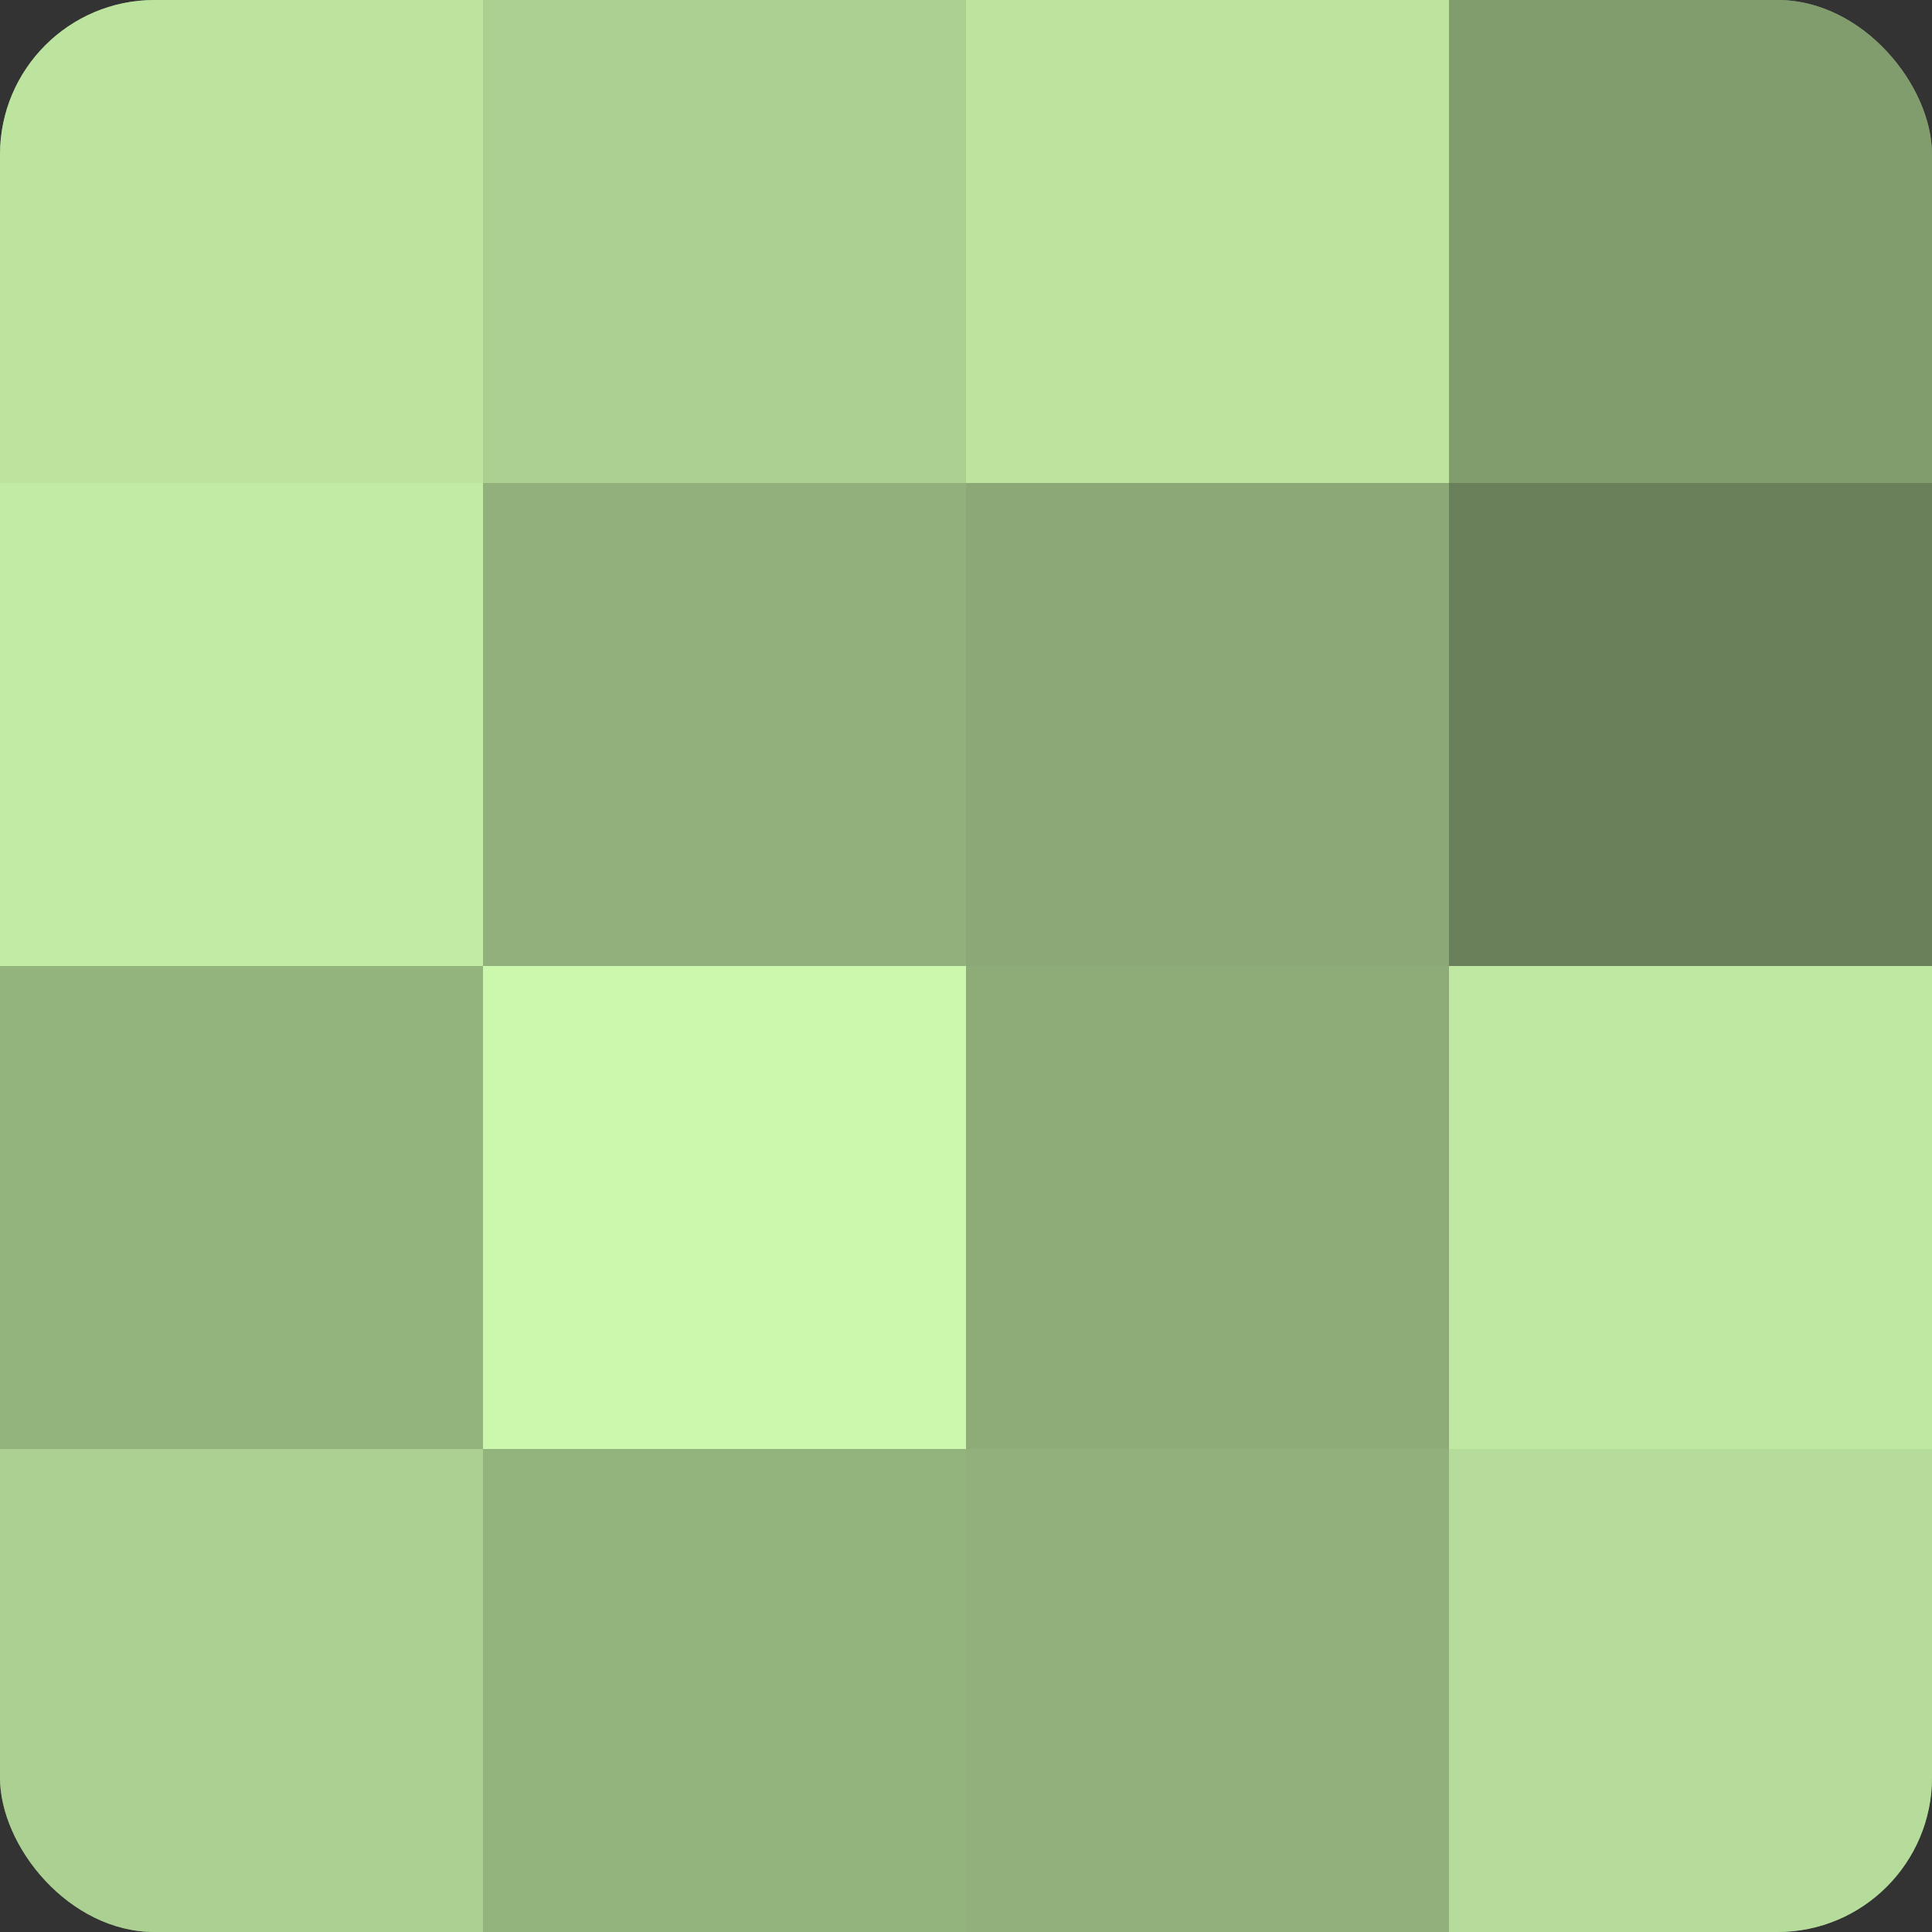 <?xml version="1.0" encoding="UTF-8"?>
<svg xmlns="http://www.w3.org/2000/svg" width="60" height="60" viewBox="0 0 100 100" preserveAspectRatio="xMidYMid meet"><rect x="0" y="0" width="100" height="100" fill="#333333" stroke="none"/><defs><clipPath id="c" width="100" height="100"><rect width="100" height="100" rx="8" ry="8"/></clipPath></defs><g clip-path="url(#c)"><rect width="100" height="100" fill="#84a070"/><rect width="25" height="25" fill="#bce49f"/><rect y="25" width="25" height="25" fill="#c2eca5"/><rect y="50" width="25" height="25" fill="#94b47e"/><rect y="75" width="25" height="25" fill="#abd092"/><rect x="25" width="25" height="25" fill="#abd092"/><rect x="25" y="25" width="25" height="25" fill="#91b07b"/><rect x="25" y="50" width="25" height="25" fill="#ccf8ad"/><rect x="25" y="75" width="25" height="25" fill="#94b47e"/><rect x="50" width="25" height="25" fill="#bce49f"/><rect x="50" y="25" width="25" height="25" fill="#8ba876"/><rect x="50" y="50" width="25" height="25" fill="#8eac78"/><rect x="50" y="75" width="25" height="25" fill="#91b07b"/><rect x="75" width="25" height="25" fill="#819c6d"/><rect x="75" y="25" width="25" height="25" fill="#6a805a"/><rect x="75" y="50" width="25" height="25" fill="#bfe8a2"/><rect x="75" y="75" width="25" height="25" fill="#b5dc9a"/></g></svg>
